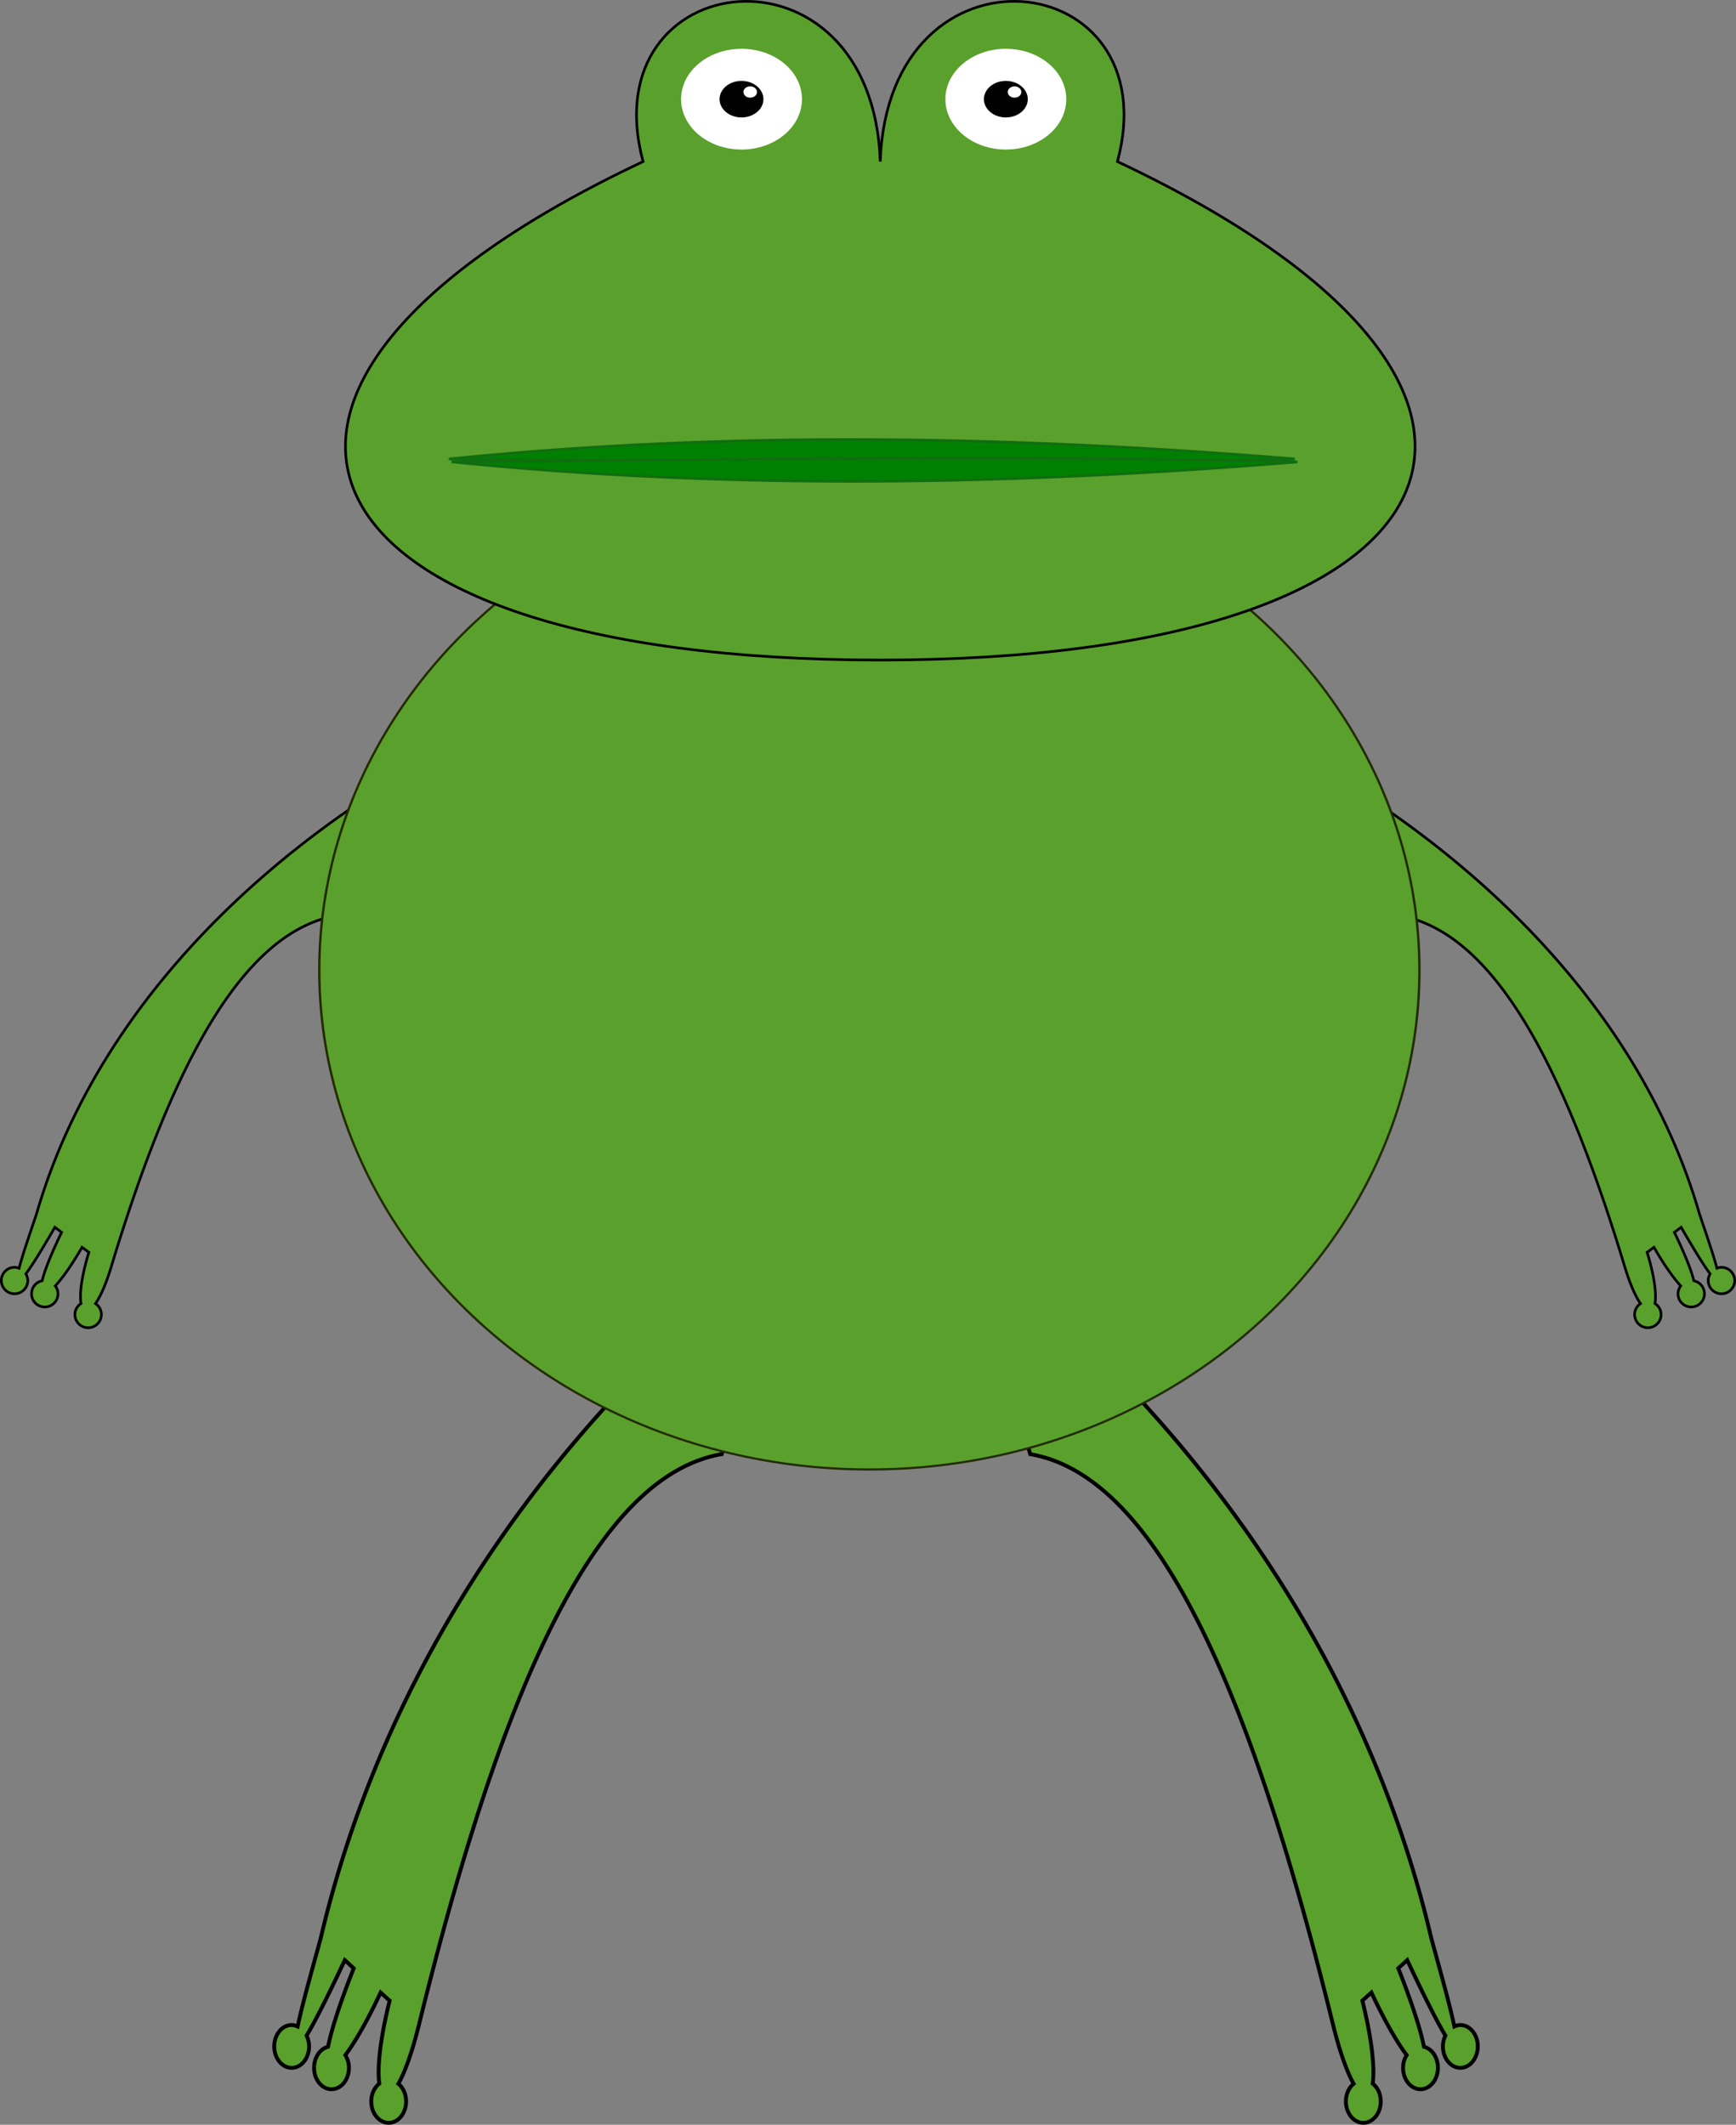 <svg xmlns="http://www.w3.org/2000/svg" viewBox="0 0 656.79 803.82"><rect x="0" y="0" width="656.79" height="803.82" fill="#808080" stroke="none"/><g transform="translate(-42.747 -160.77)"><path d="M187.9 458.41c-62.267 39.538-112.17 95.15-131.34 161.62-2.546 7.55-5.313 15.539-6.594 20.531-.54-.2-1.108-.344-1.719-.344-2.76 0-5 2.24-5 5s2.24 5 5 5 5-2.24 5-5a4.9 4.9 0 00-.718-2.531c2.23-2.995 5.716-8.518 10.969-17.625l2.562 1.906c-4.15 8.56-6.45 14.548-7.375 18.344-2.293.455-4 2.48-4 4.906 0 2.76 2.24 5 5 5s5-2.24 5-5c0-1.123-.405-2.133-1.031-2.968 2.75-2.986 6.314-7.984 10.125-14.625l2.594 1.906c-2.863 9.354-3.564 15.902-2.97 19.375-1.374.891-2.312 2.396-2.312 4.156 0 2.76 2.24 5 5 5s5-2.24 5-5c0-1.735-.876-3.228-2.218-4.125 1.86-2.682 3.948-7.286 5.968-13.969 23.676-78.34 50.646-128.07 86.876-133.11l16.188-48.469zM554.38 458.41c62.267 39.538 112.17 95.15 131.34 161.62 2.546 7.55 5.313 15.539 6.594 20.531.54-.2 1.108-.344 1.719-.344 2.76 0 5 2.24 5 5s-2.24 5-5 5-5-2.24-5-5a4.9 4.9 0 01.718-2.531c-2.23-2.995-5.716-8.518-10.969-17.625l-2.562 1.906c4.15 8.56 6.45 14.548 7.375 18.344 2.293.455 4 2.48 4 4.906 0 2.76-2.24 5-5 5s-5-2.24-5-5c0-1.123.405-2.133 1.031-2.968-2.75-2.986-6.314-7.984-10.125-14.625l-2.594 1.906c2.863 9.354 3.564 15.902 2.969 19.375 1.375.891 2.313 2.396 2.313 4.156 0 2.76-2.24 5-5 5s-5-2.24-5-5c0-1.735.876-3.228 2.218-4.125-1.86-2.682-3.948-7.286-5.968-13.969-23.68-78.321-50.651-128.05-86.875-133.09l-16.188-48.469z" fill-rule="evenodd" stroke="#000" fill="#5aa02c"/><path d="M337.17 632.38c-82.07 64.039-147.85 154.11-173.12 261.78-3.355 12.23-7.003 25.167-8.69 33.254-.714-.325-1.461-.557-2.266-.557-3.638 0-6.59 3.628-6.59 8.099s2.952 8.098 6.59 8.098 6.59-3.628 6.59-8.098a9.33 9.33 0 00-.947-4.1c2.94-4.851 7.534-13.797 14.457-28.547l3.377 3.087c-5.47 13.864-8.5 23.563-9.72 29.711-3.022.737-5.272 4.018-5.272 7.947 0 4.47 2.952 8.098 6.59 8.098s6.59-3.628 6.59-8.098a9.203 9.203 0 00-1.36-4.809c3.626-4.835 8.323-12.93 13.346-23.688l3.418 3.088c-3.772 15.15-4.697 25.755-3.912 31.38-1.813 1.444-3.048 3.882-3.048 6.733 0 4.47 2.952 8.098 6.59 8.098s6.59-3.628 6.59-8.098c0-2.81-1.155-5.23-2.924-6.682 2.452-4.343 5.204-11.802 7.867-22.625 31.21-126.85 66.76-207.39 114.5-215.57l21.336-78.503zM411.17 632.38c82.07 64.039 147.85 154.11 173.12 261.78 3.355 12.23 7.003 25.167 8.69 33.254.714-.325 1.461-.557 2.266-.557 3.638 0 6.59 3.628 6.59 8.099s-2.952 8.098-6.59 8.098-6.59-3.628-6.59-8.098c0-1.512.36-2.889.947-4.1-2.94-4.851-7.534-13.797-14.457-28.547l-3.377 3.087c5.47 13.864 8.5 23.563 9.72 29.711 3.022.737 5.272 4.018 5.272 7.947 0 4.47-2.952 8.098-6.59 8.098s-6.59-3.628-6.59-8.098c0-1.82.534-3.456 1.36-4.809-3.626-4.835-8.323-12.93-13.346-23.688l-3.418 3.088c3.772 15.15 4.697 25.755 3.912 31.38 1.813 1.444 3.048 3.882 3.048 6.733 0 4.47-2.952 8.098-6.59 8.098s-6.59-3.628-6.59-8.098c0-2.81 1.155-5.23 2.924-6.682-2.452-4.343-5.204-11.802-7.867-22.625-31.22-126.85-66.77-207.39-114.51-215.56l-21.336-78.503z" fill-rule="evenodd" stroke="#000" stroke-width="1.461" fill="#5aa02c"/><ellipse rx="234.36" ry="232.34" transform="matrix(.888 0 0 .813 81.021 -112.6)" cy="787.7" cx="327.29" stroke-linejoin="round" stroke="#222b00" fill="#5aa02c"/><path d="M375.78 410.47c226.06 0 272.33-102.54 89.736-188.57 19.941-74.42-86.667-87.013-89.736 0-3.069-87.013-109.68-74.42-89.736 0-182.6 86.034-136.32 188.57 89.736 188.57z" fill-rule="evenodd" stroke="#000" fill="#5aa02c"/><ellipse rx="34.286" ry="28.571" transform="translate(121.28 -204.44) scale(.667)" cy="603.79" cx="302.86" fill="#fff"/><path d="M212.59 334.4c106.67-10.786 213.33-8.766 320 0-102.55 2.568-210.62.952-320 0z" fill-rule="evenodd" stroke="#106d10" fill="green"/><ellipse rx="34.286" ry="28.571" transform="translate(249.99 52.168) scale(.242)" cy="603.79" cx="302.86"/><ellipse rx="34.286" ry="28.571" transform="matrix(.075 0 0 .075 303.86 150.3)" cy="603.79" cx="302.86" fill="#fff"/><ellipse rx="34.286" ry="28.571" transform="translate(221.28 -204.44) scale(.667)" cy="603.79" cx="302.86" fill="#fff"/><ellipse rx="34.286" ry="28.571" transform="translate(350 52.168) scale(.242)" cy="603.79" cx="302.86"/><ellipse rx="34.286" ry="28.571" transform="matrix(.075 0 0 .075 403.87 150.3)" cy="603.79" cx="302.86" fill="#fff"/><path d="M213.6 335.51c106.67 10.786 213.33 8.766 320 0-102.55-2.568-210.62-.952-320 0z" fill-rule="evenodd" stroke="#106d10" fill="green"/></g></svg>
